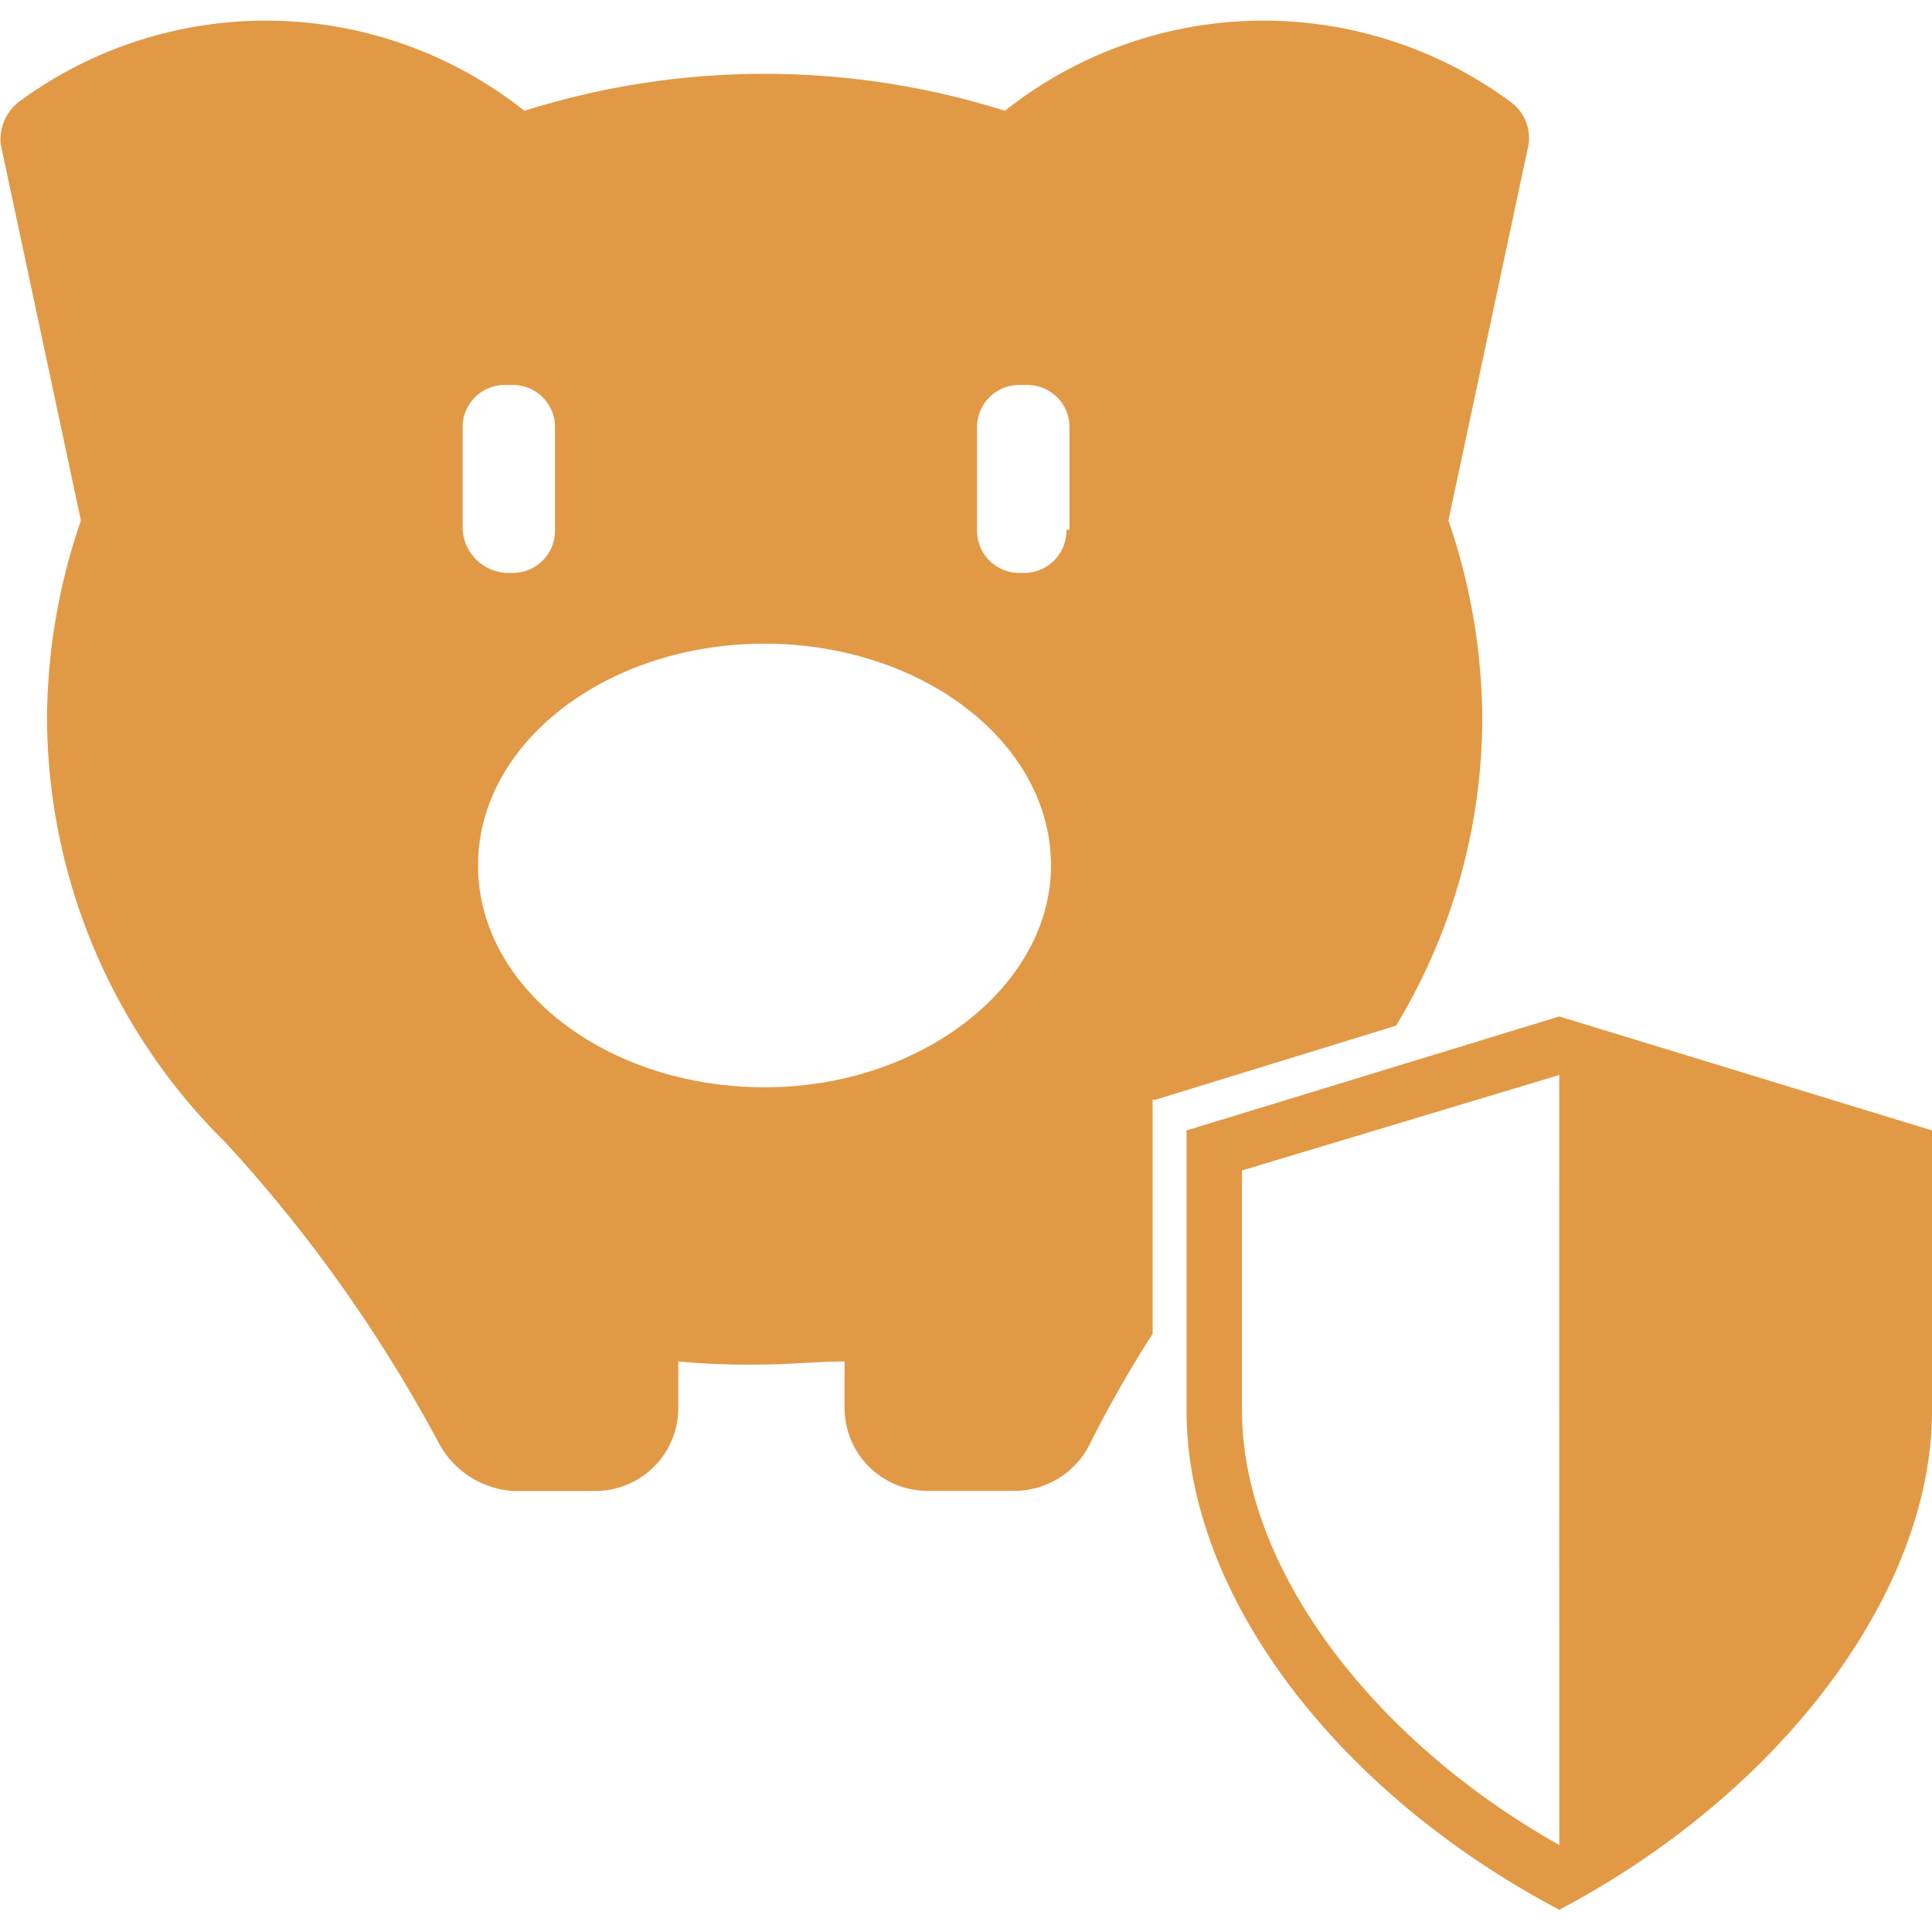 <svg xmlns="http://www.w3.org/2000/svg" width="105" height="105" viewBox="0 0 105 105">
  <g id="savings-protection" transform="translate(-2 1)">
    <rect id="Rectangle_8436" data-name="Rectangle 8436" width="105" height="105" transform="translate(2 -1)" fill="none"/>
    <g id="Group_1086" data-name="Group 1086" transform="translate(2 0.123)">
      <path id="Path_2547" data-name="Path 2547" d="M82.457,57,62.2,63.194V78.429c0,10.045,8.2,20.759,20.257,27.121,12.054-6.362,20.257-17.243,20.257-27.121V63.194Zm0,45.034C72.077,96.174,65.213,86.8,65.213,78.429V65.371l17.243-5.19Z" transform="translate(2.286 -2.881)" fill="#e29945"/>
      <path id="Path_2546" data-name="Path 2546" d="M86.493,83.313l13.058-4.018a32.348,32.348,0,0,0,4.688-16.741A33.516,33.516,0,0,0,102.4,51.839l4.353-20.424a2.419,2.419,0,0,0-1-2.344,22.611,22.611,0,0,0-27.456.5,43.444,43.444,0,0,0-26.116,0,22.611,22.611,0,0,0-27.456-.5,2.574,2.574,0,0,0-1,2.344l4.353,20.424a33.515,33.515,0,0,0-1.842,10.714,32.576,32.576,0,0,0,9.71,23.1A79.413,79.413,0,0,1,47.486,101.9a4.963,4.963,0,0,0,4.018,2.679h4.52a4.5,4.5,0,0,0,4.52-4.52V97.543a40.8,40.8,0,0,0,4.52.167c1.507,0,3.013-.167,4.52-.167v2.511a4.5,4.5,0,0,0,4.52,4.52h4.688a4.583,4.583,0,0,0,4.185-2.679,66.5,66.5,0,0,1,3.348-5.859V83.313ZM48.825,52.341V46.817a2.289,2.289,0,0,1,2.344-2.344H51.5a2.289,2.289,0,0,1,2.344,2.344v5.525A2.289,2.289,0,0,1,51.5,54.685h-.335A2.516,2.516,0,0,1,48.825,52.341Zm16.406,30.3c-8.538,0-15.569-5.357-15.569-12.054s7.031-12.054,15.569-12.054S80.8,63.893,80.8,70.589C80.8,77.118,73.769,82.643,65.231,82.643Zm16.406-30.3a2.289,2.289,0,0,1-2.344,2.344h-.167a2.289,2.289,0,0,1-2.344-2.344V46.817a2.289,2.289,0,0,1,2.344-2.344h.335a2.289,2.289,0,0,1,2.344,2.344v5.525Z" transform="translate(-23.681 -24.673)" fill="#e29945"/>
    </g>
  </g>
</svg>

